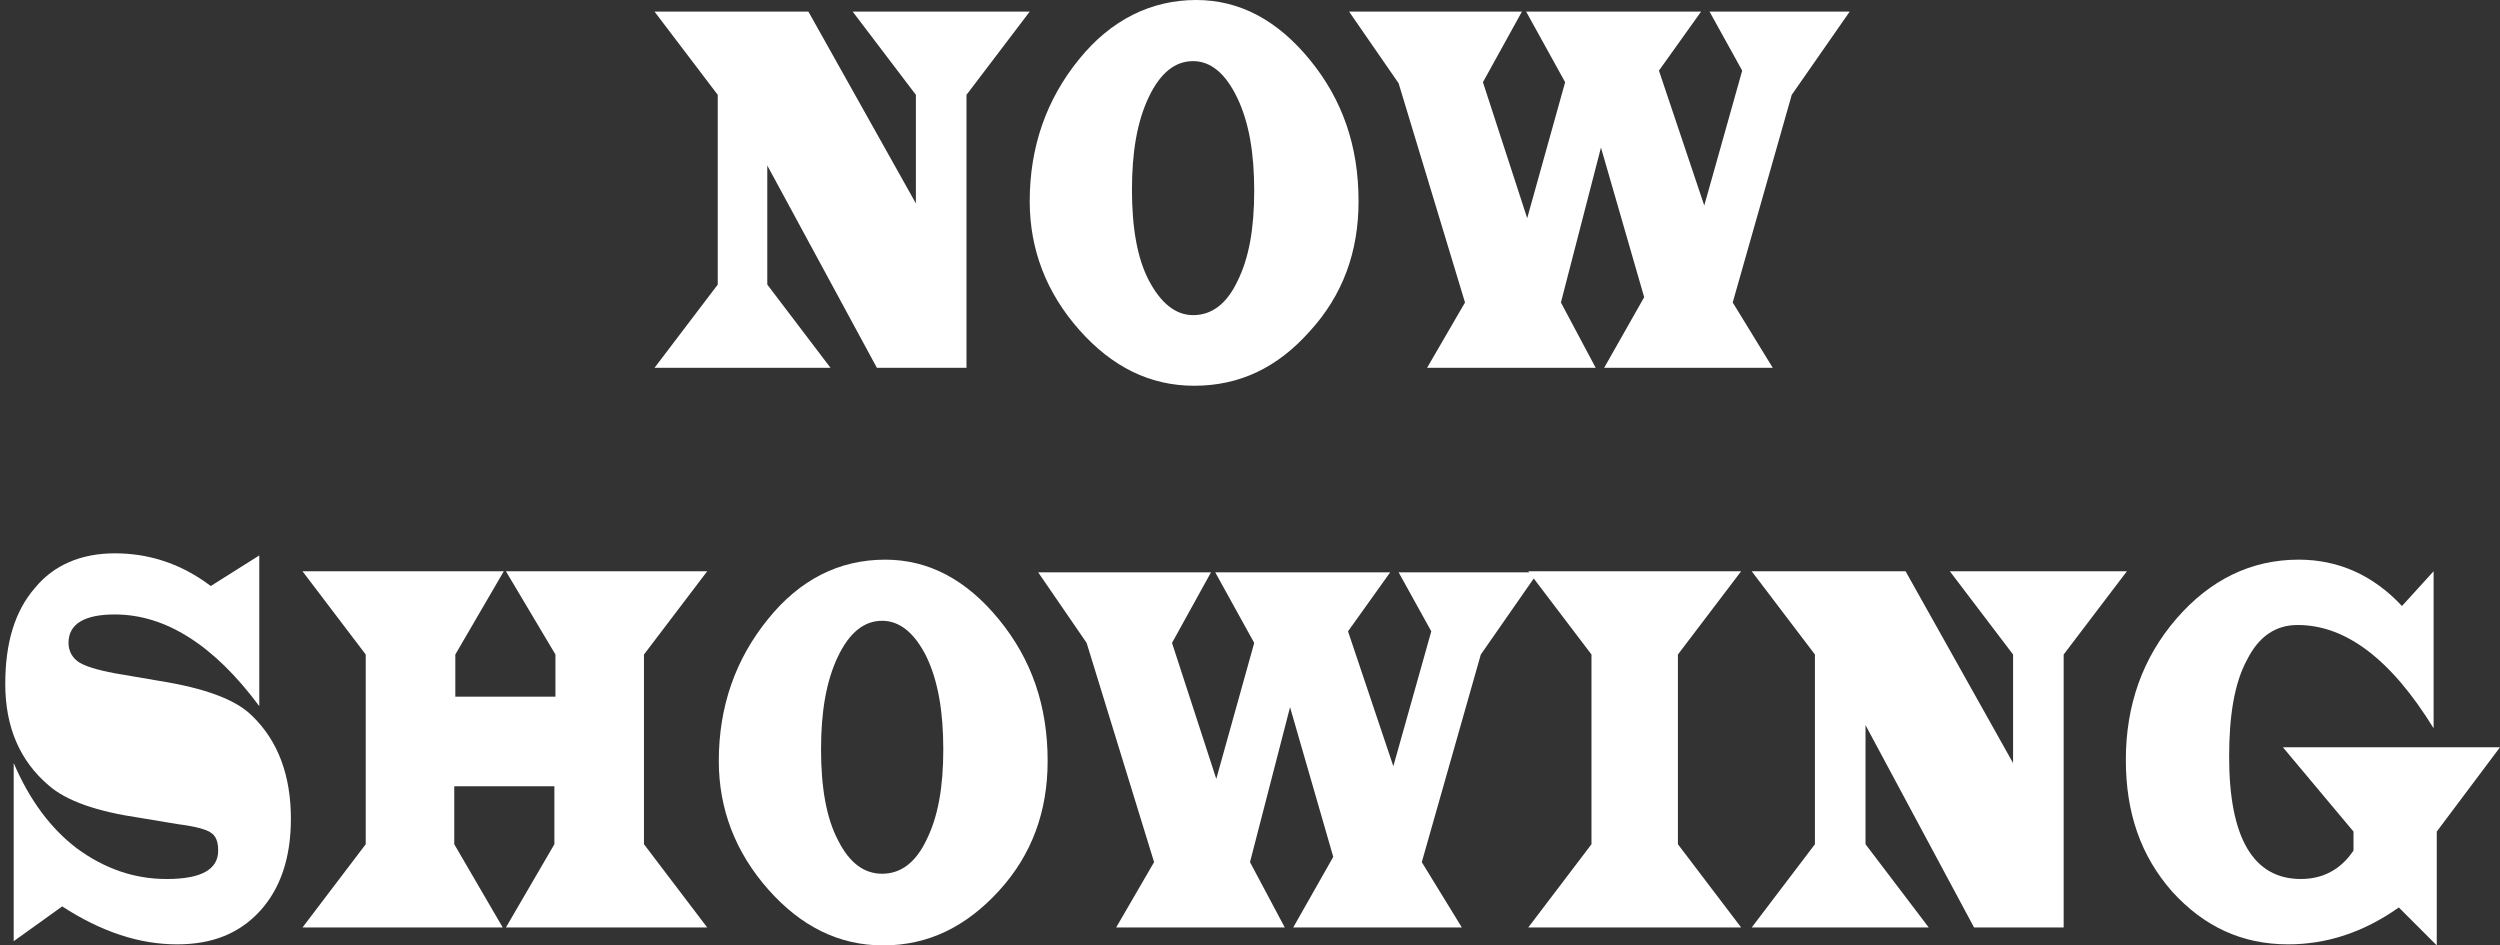 <?xml version="1.0" encoding="utf-8"?>
<!-- Generator: Adobe Illustrator 26.5.0, SVG Export Plug-In . SVG Version: 6.00 Build 0)  -->
<svg version="1.1" id="レイヤー_2_00000036246879665063528390000018198769776238493354_"
	 xmlns="http://www.w3.org/2000/svg" xmlns:xlink="http://www.w3.org/1999/xlink" x="0px" y="0px" viewBox="0 0 237.2 89.7"
	 style="enable-background:new 0 0 237.2 89.7;" xml:space="preserve">
<rect x="0" y="0" width="237.2" height="89.7" fill="#333333" stroke="none"/>
<style type="text/css">
	.st0{fill:#FFFFFF;}
</style>
<g>
	<path class="st0" d="M76.7,1.1l10.2,18.2V9l-6-7.9h16.8l-6,7.9v25.9h-8.5L72.8,15.7V27l6,7.9H62.1l6-7.9V9l-6-7.9H76.7z"/>
	<path class="st0" d="M113.5,0c4.1,0,7.7,1.9,10.8,5.7c3.1,3.8,4.6,8.2,4.6,13.4c0,4.8-1.5,8.9-4.6,12.3c-3.1,3.5-6.7,5.2-11,5.2
		c-4.2,0-7.8-1.8-10.9-5.3c-3.1-3.5-4.7-7.6-4.7-12.2c0-5.2,1.6-9.7,4.7-13.5C105.4,1.9,109.2,0,113.5,0z M113.2,5.8
		c-1.7,0-3.1,1.1-4.2,3.4s-1.6,5.2-1.6,8.8c0,3.6,0.5,6.5,1.6,8.6s2.5,3.3,4.2,3.3c1.8,0,3.2-1.1,4.2-3.2c1.1-2.2,1.6-5,1.6-8.6
		c0-3.6-0.5-6.5-1.6-8.8C116.3,7,114.9,5.8,113.2,5.8z"/>
	<path class="st0" d="M175.5,1.1L170,9l-5.6,19.7l3.8,6.2h-16l3.8-6.7L151.9,14l-3.8,14.7l3.3,6.2h-16l3.6-6.2l-6.3-20.8L128,1.1
		h16.4l-3.7,6.7l4.2,12.9l3.6-12.9l-3.7-6.7h16.6l-4,5.6l4.3,12.8l3.6-12.8l-3.1-5.6H175.5z"/>
	<path class="st0" d="M1.3,89.3V72.4c1.5,3.5,3.5,6.2,6,8.1c2.6,1.9,5.4,2.9,8.5,2.9c3.3,0,4.9-0.9,4.9-2.7c0-0.8-0.2-1.4-0.7-1.7
		c-0.4-0.3-1.5-0.6-3.1-0.8l-3.6-0.6C9.2,77,6.3,76,4.6,74.5c-2.7-2.3-4.1-5.5-4.1-9.6c0-3.9,0.9-6.9,2.8-9.1
		c1.8-2.2,4.4-3.3,7.6-3.3c3.1,0,5.9,0.9,8.4,2.6l0.7,0.5l4.6-2.9V67c-4.3-5.8-8.9-8.7-13.7-8.7c-2.9,0-4.4,0.9-4.4,2.7
		c0,0.8,0.4,1.5,1.1,1.9c0.7,0.4,2.1,0.8,4,1.1l3.5,0.6c4.4,0.7,7.3,1.8,8.8,3.3c2.5,2.4,3.7,5.7,3.7,9.8c0,3.7-1,6.6-2.9,8.7
		c-2,2.2-4.6,3.2-7.9,3.2c-3.6,0-7.2-1.2-10.9-3.6L1.3,89.3z"/>
	<path class="st0" d="M48,54.2h19.1l-6,7.9v18l6,7.9H48l4.6-7.9v-5.5h-9.5v5.5l4.6,7.9H28.7l6-7.9v-18l-6-7.9h19.1l-4.6,7.9v4h9.5
		v-4L48,54.2z"/>
	<path class="st0" d="M84,53.1c4.1,0,7.7,1.9,10.8,5.7c3.1,3.8,4.6,8.2,4.6,13.4c0,4.8-1.5,8.9-4.6,12.3s-6.7,5.2-11,5.2
		c-4.2,0-7.8-1.8-10.9-5.3c-3.1-3.5-4.7-7.6-4.7-12.2c0-5.2,1.6-9.7,4.7-13.5C75.9,55,79.6,53.1,84,53.1z M83.7,58.9
		c-1.7,0-3.1,1.1-4.2,3.4c-1.1,2.3-1.6,5.2-1.6,8.8c0,3.6,0.5,6.5,1.6,8.6c1.1,2.2,2.5,3.2,4.2,3.2c1.8,0,3.2-1.1,4.2-3.2
		c1.1-2.2,1.6-5,1.6-8.6c0-3.6-0.5-6.5-1.6-8.8C86.8,60.1,85.4,58.9,83.7,58.9z"/>
	<path class="st0" d="M146,54.2l-5.5,7.9l-5.6,19.7l3.8,6.2h-16l3.8-6.7l-4.1-14.2l-3.8,14.7l3.3,6.2h-16l3.6-6.2L103.1,61l-4.6-6.7
		h16.4l-3.7,6.7l4.2,12.9l3.6-12.9l-3.7-6.7h16.6l-4,5.6l4.3,12.8l3.6-12.8l-3.1-5.6H146z"/>
	<path class="st0" d="M145,54.2h20.2l-6,7.9v18l6,7.9H145l6-7.9v-18L145,54.2z"/>
	<path class="st0" d="M180.8,54.2L191,72.4V62.1l-6-7.9h16.8l-6,7.9V88h-8.5l-10.3-19.2v11.3l6,7.9h-16.8l6-7.9v-18l-6-7.9H180.8z"
		/>
	<path class="st0" d="M230.9,54.2v14.9c-4-6.5-8.3-9.8-12.9-9.8c-2.1,0-3.7,1.1-4.8,3.3c-1.2,2.2-1.7,5.3-1.7,9.2
		c0,7.7,2.3,11.6,6.8,11.6c2.1,0,3.8-0.9,5-2.7v-1.8l-6.7-8h20.6l-6,8v10.8l-3.6-3.6c-3.4,2.4-6.9,3.5-10.5,3.5c-4.4,0-8-1.7-11-5
		c-3-3.4-4.4-7.5-4.4-12.5c0-5.2,1.6-9.7,4.8-13.4c3.2-3.7,7.1-5.6,11.6-5.6c3.8,0,7.1,1.5,9.8,4.4L230.9,54.2z"/>
</g>
</svg>
